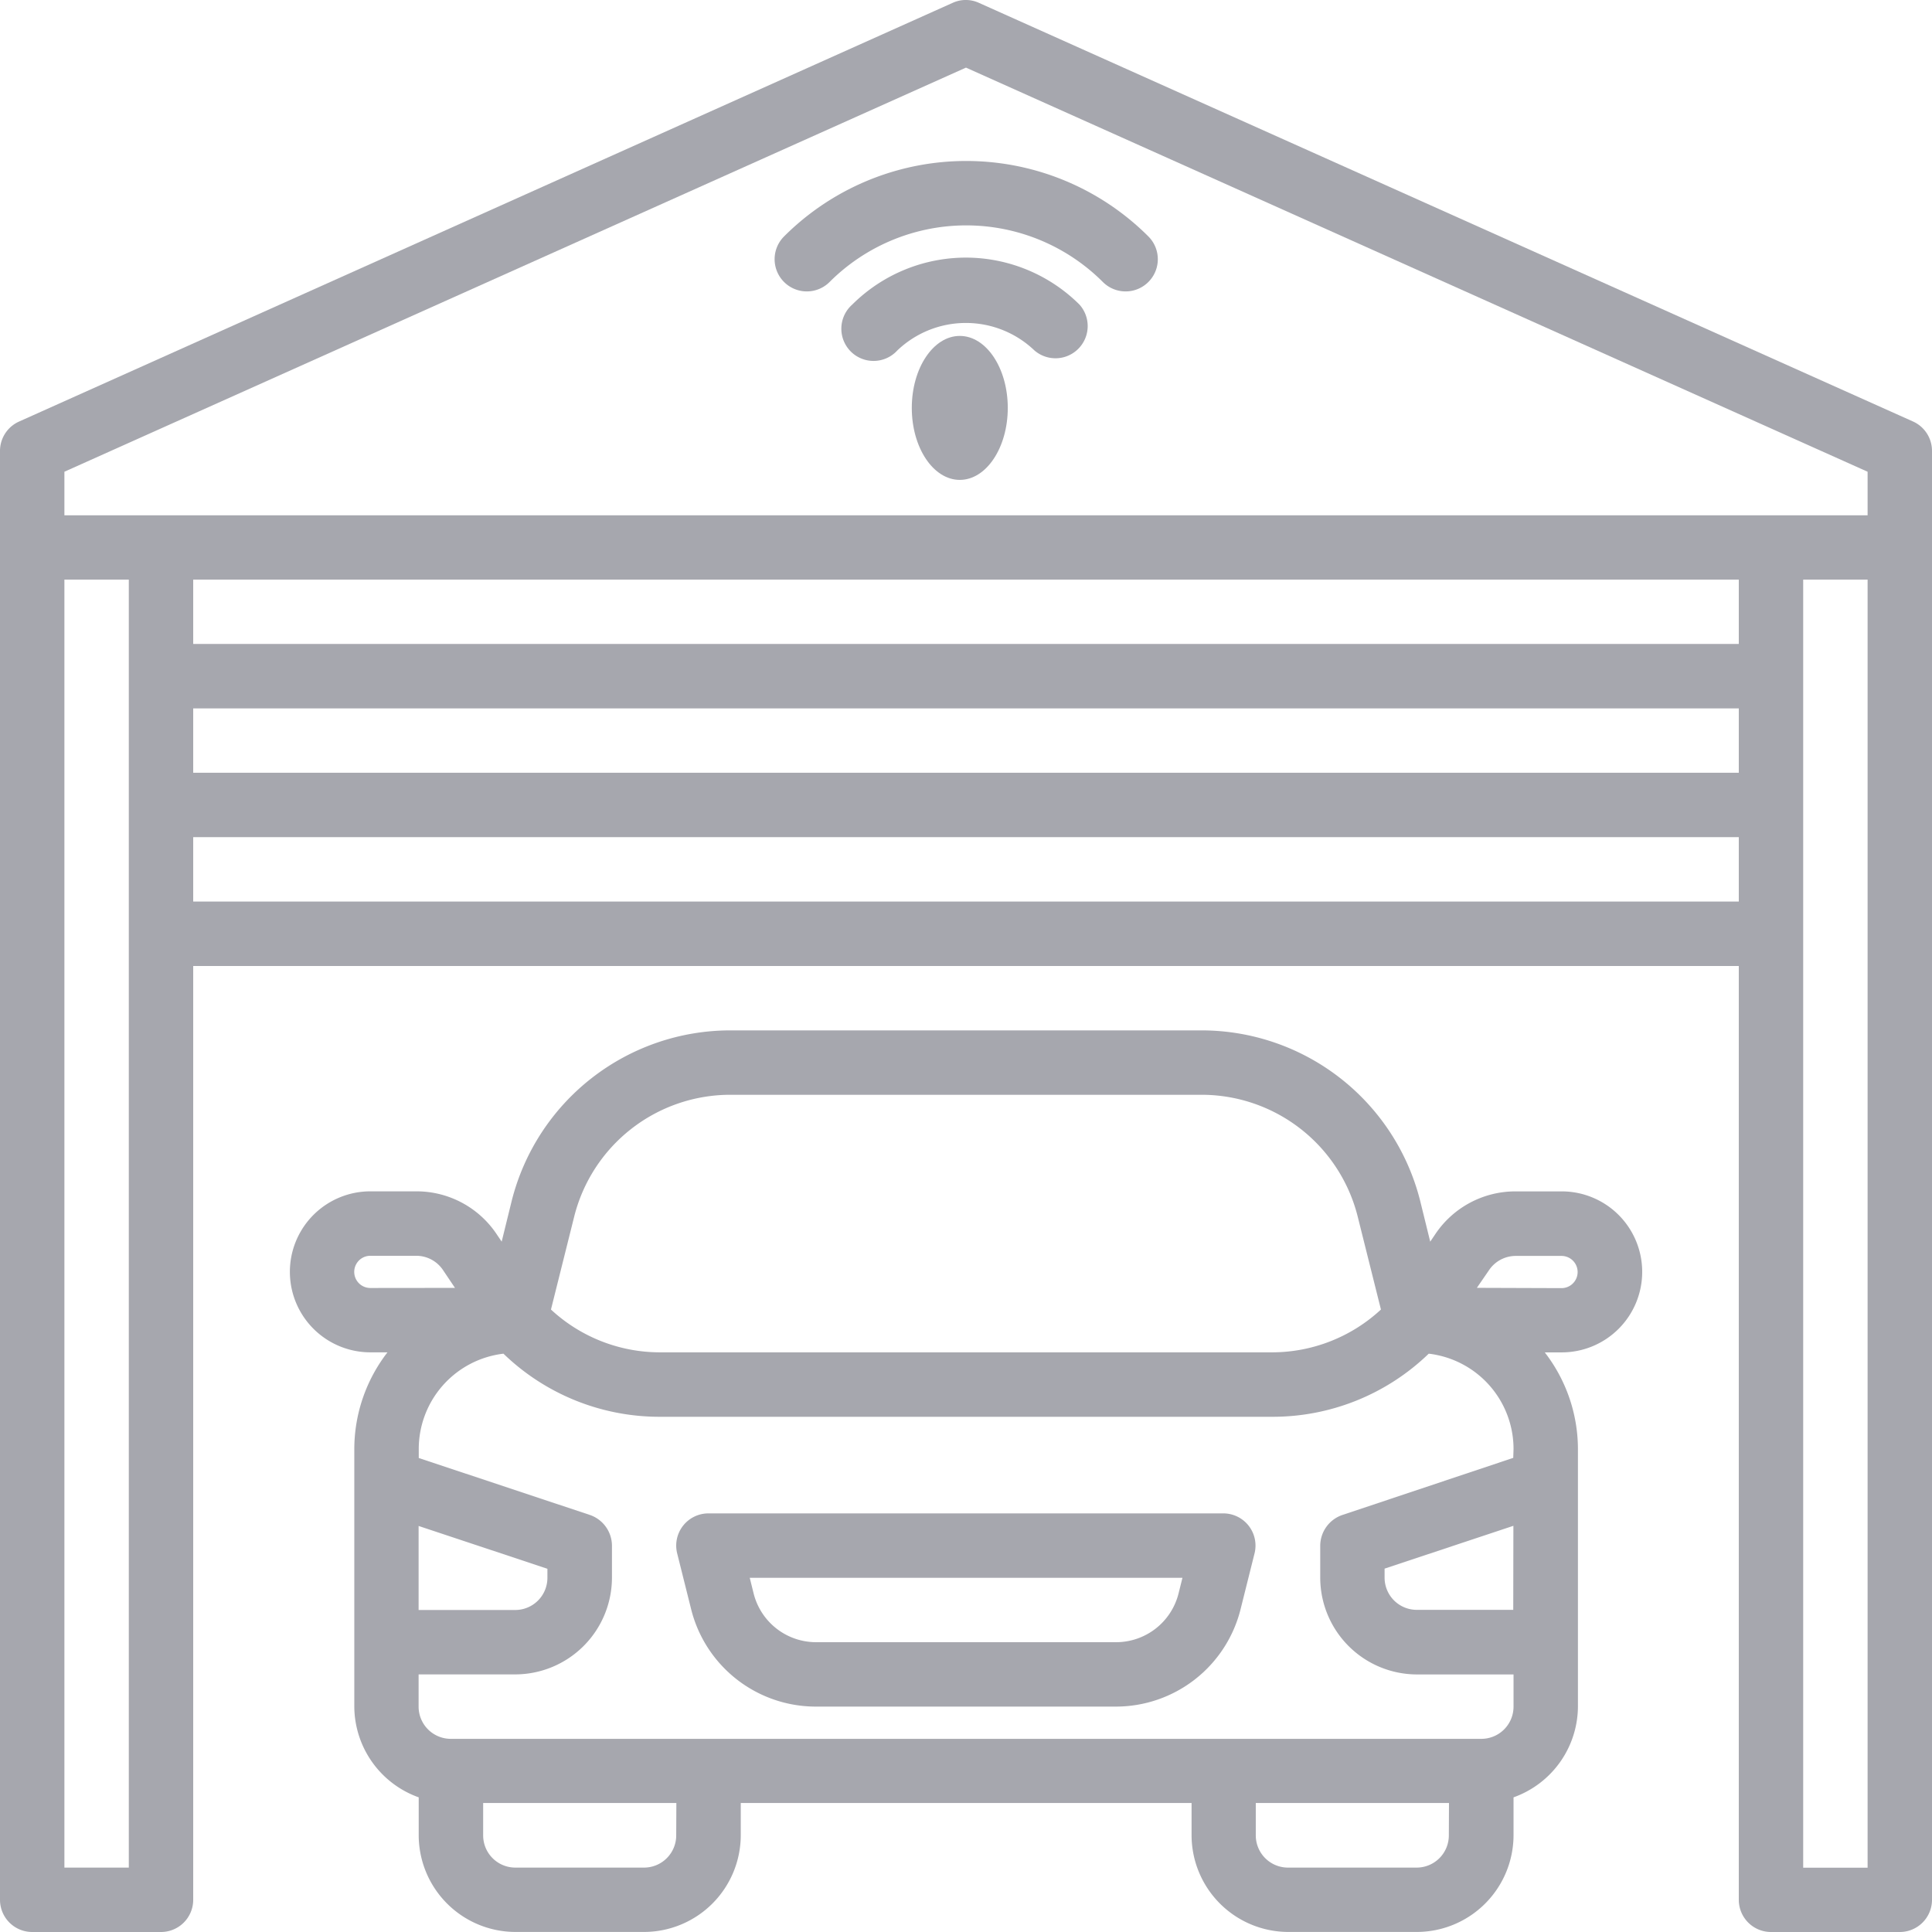 <svg xmlns="http://www.w3.org/2000/svg" width="40.259" height="40.259" viewBox="0 0 40.259 40.259">
  <g id="car-wifi-garage-parking-home" transform="translate(-2 -2)">
    <path id="Path_16" data-name="Path 16" d="M41.863,10.783,22.4,2.06a.657.657,0,0,0-.55,0L2.4,10.783a.671.671,0,0,0-.4.611V41.588a.671.671,0,0,0,.671.671H5.355a.671.671,0,0,0,.671-.671V22.129H38.233V41.588a.671.671,0,0,0,.671.671h2.684a.671.671,0,0,0,.671-.671V11.394A.671.671,0,0,0,41.863,10.783ZM4.684,40.917H3.342V14.078H4.684ZM38.233,20.787H6.026V19.445H38.233Zm0-2.684H6.026V16.762H38.233Zm0-2.684H6.026V14.078H38.233Zm2.684,25.5H39.575V14.078h1.342Zm0-28.181H3.342V11.83L22.129,3.409,40.917,11.83Z" fill="#a6a7ae"/>
    <path id="Path_17" data-name="Path 17" d="M27.2,9.521a4.026,4.026,0,0,1,5.694,0,.671.671,0,1,0,.949-.949,5.368,5.368,0,0,0-7.592,0,.671.671,0,1,0,.949.949Z" transform="translate(-7.913 -1.645)" fill="#a6a7ae"/>
    <path id="Path_18" data-name="Path 18" d="M30.726,10a3.359,3.359,0,0,0-2.37.979.671.671,0,1,0,.94.955,2.068,2.068,0,0,1,2.856,0,.671.671,0,0,0,.939-.955A3.359,3.359,0,0,0,30.726,10Z" transform="translate(-8.597 -2.632)" fill="#a6a7ae"/>
    <ellipse id="Ellipse_3" data-name="Ellipse 3" cx="1" cy="1.5" rx="1" ry="1.5" transform="translate(21 9)" fill="#a6a7ae"/>
    <path id="Path_19" data-name="Path 19" d="M34.407,49H23.671a.671.671,0,0,0-.651.834l.29,1.159a2.679,2.679,0,0,0,2.6,2.033h6.251a2.679,2.679,0,0,0,2.6-2.033l.29-1.159A.671.671,0,0,0,34.407,49Zm-.939,1.667a1.342,1.342,0,0,1-1.3,1.017H25.913a1.342,1.342,0,0,1-1.3-1.016l-.081-.326h9.017Z" transform="translate(-6.909 -15.464)" fill="#a6a7ae"/>
    <path id="Path_20" data-name="Path 20" d="M39.181,39.032A1.677,1.677,0,0,0,37.5,37.355h-.959a2.008,2.008,0,0,0-1.677.9l-.1.148-.208-.845A4.7,4.7,0,0,0,30,34H20.179a4.7,4.7,0,0,0-4.556,3.556l-.208.846-.1-.148a2.008,2.008,0,0,0-1.677-.9h-.959a1.677,1.677,0,1,0,0,3.355h.356a3.3,3.3,0,0,0-.691,2.013v5.368a2.02,2.02,0,0,0,1.342,1.892v.792A2.019,2.019,0,0,0,15.7,52.787h2.684a2.019,2.019,0,0,0,2.013-2.013V50.1h9.394v.671A2.019,2.019,0,0,0,31.8,52.787h2.684A2.019,2.019,0,0,0,36.5,50.774v-.792a2.02,2.02,0,0,0,1.342-1.892V42.723a3.3,3.3,0,0,0-.691-2.013H37.5A1.677,1.677,0,0,0,39.181,39.032ZM16.925,37.885a3.355,3.355,0,0,1,3.254-2.543H30a3.355,3.355,0,0,1,3.254,2.543l.483,1.932a3.339,3.339,0,0,1-2.268.892H18.71a3.339,3.339,0,0,1-2.268-.892Zm-4.247,1.483a.335.335,0,1,1,0-.671h.959a.671.671,0,0,1,.557.3l.248.369Zm1.006,4.959,2.684.892v.188a.671.671,0,0,1-.671.671H13.684Zm5.368,6.448a.671.671,0,0,1-.671.671H15.7a.671.671,0,0,1-.671-.671V50.1h4.026Zm16.1,0a.671.671,0,0,1-.671.671H31.8a.671.671,0,0,1-.671-.671V50.1h4.026Zm1.342-4.7H34.484a.671.671,0,0,1-.671-.671v-.188l2.684-.892Zm0-3.167L32.928,44.1a.68.68,0,0,0-.456.637v.671a2.019,2.019,0,0,0,2.013,2.013H36.5v.671a.671.671,0,0,1-.671.671H14.355a.671.671,0,0,1-.671-.671V47.42H15.7a2.019,2.019,0,0,0,2.013-2.013v-.671a.68.68,0,0,0-.456-.637l-3.57-1.188v-.188a2,2,0,0,1,1.765-1.986,4.677,4.677,0,0,0,3.261,1.315H31.472a4.677,4.677,0,0,0,3.261-1.315A2,2,0,0,1,36.5,42.723Zm-.758-3.543L35.987,39a.671.671,0,0,1,.557-.3H37.5a.335.335,0,1,1,0,.671Z" transform="translate(-2.961 -10.529)" fill="#a6a7ae"/>
  </g>
</svg>
